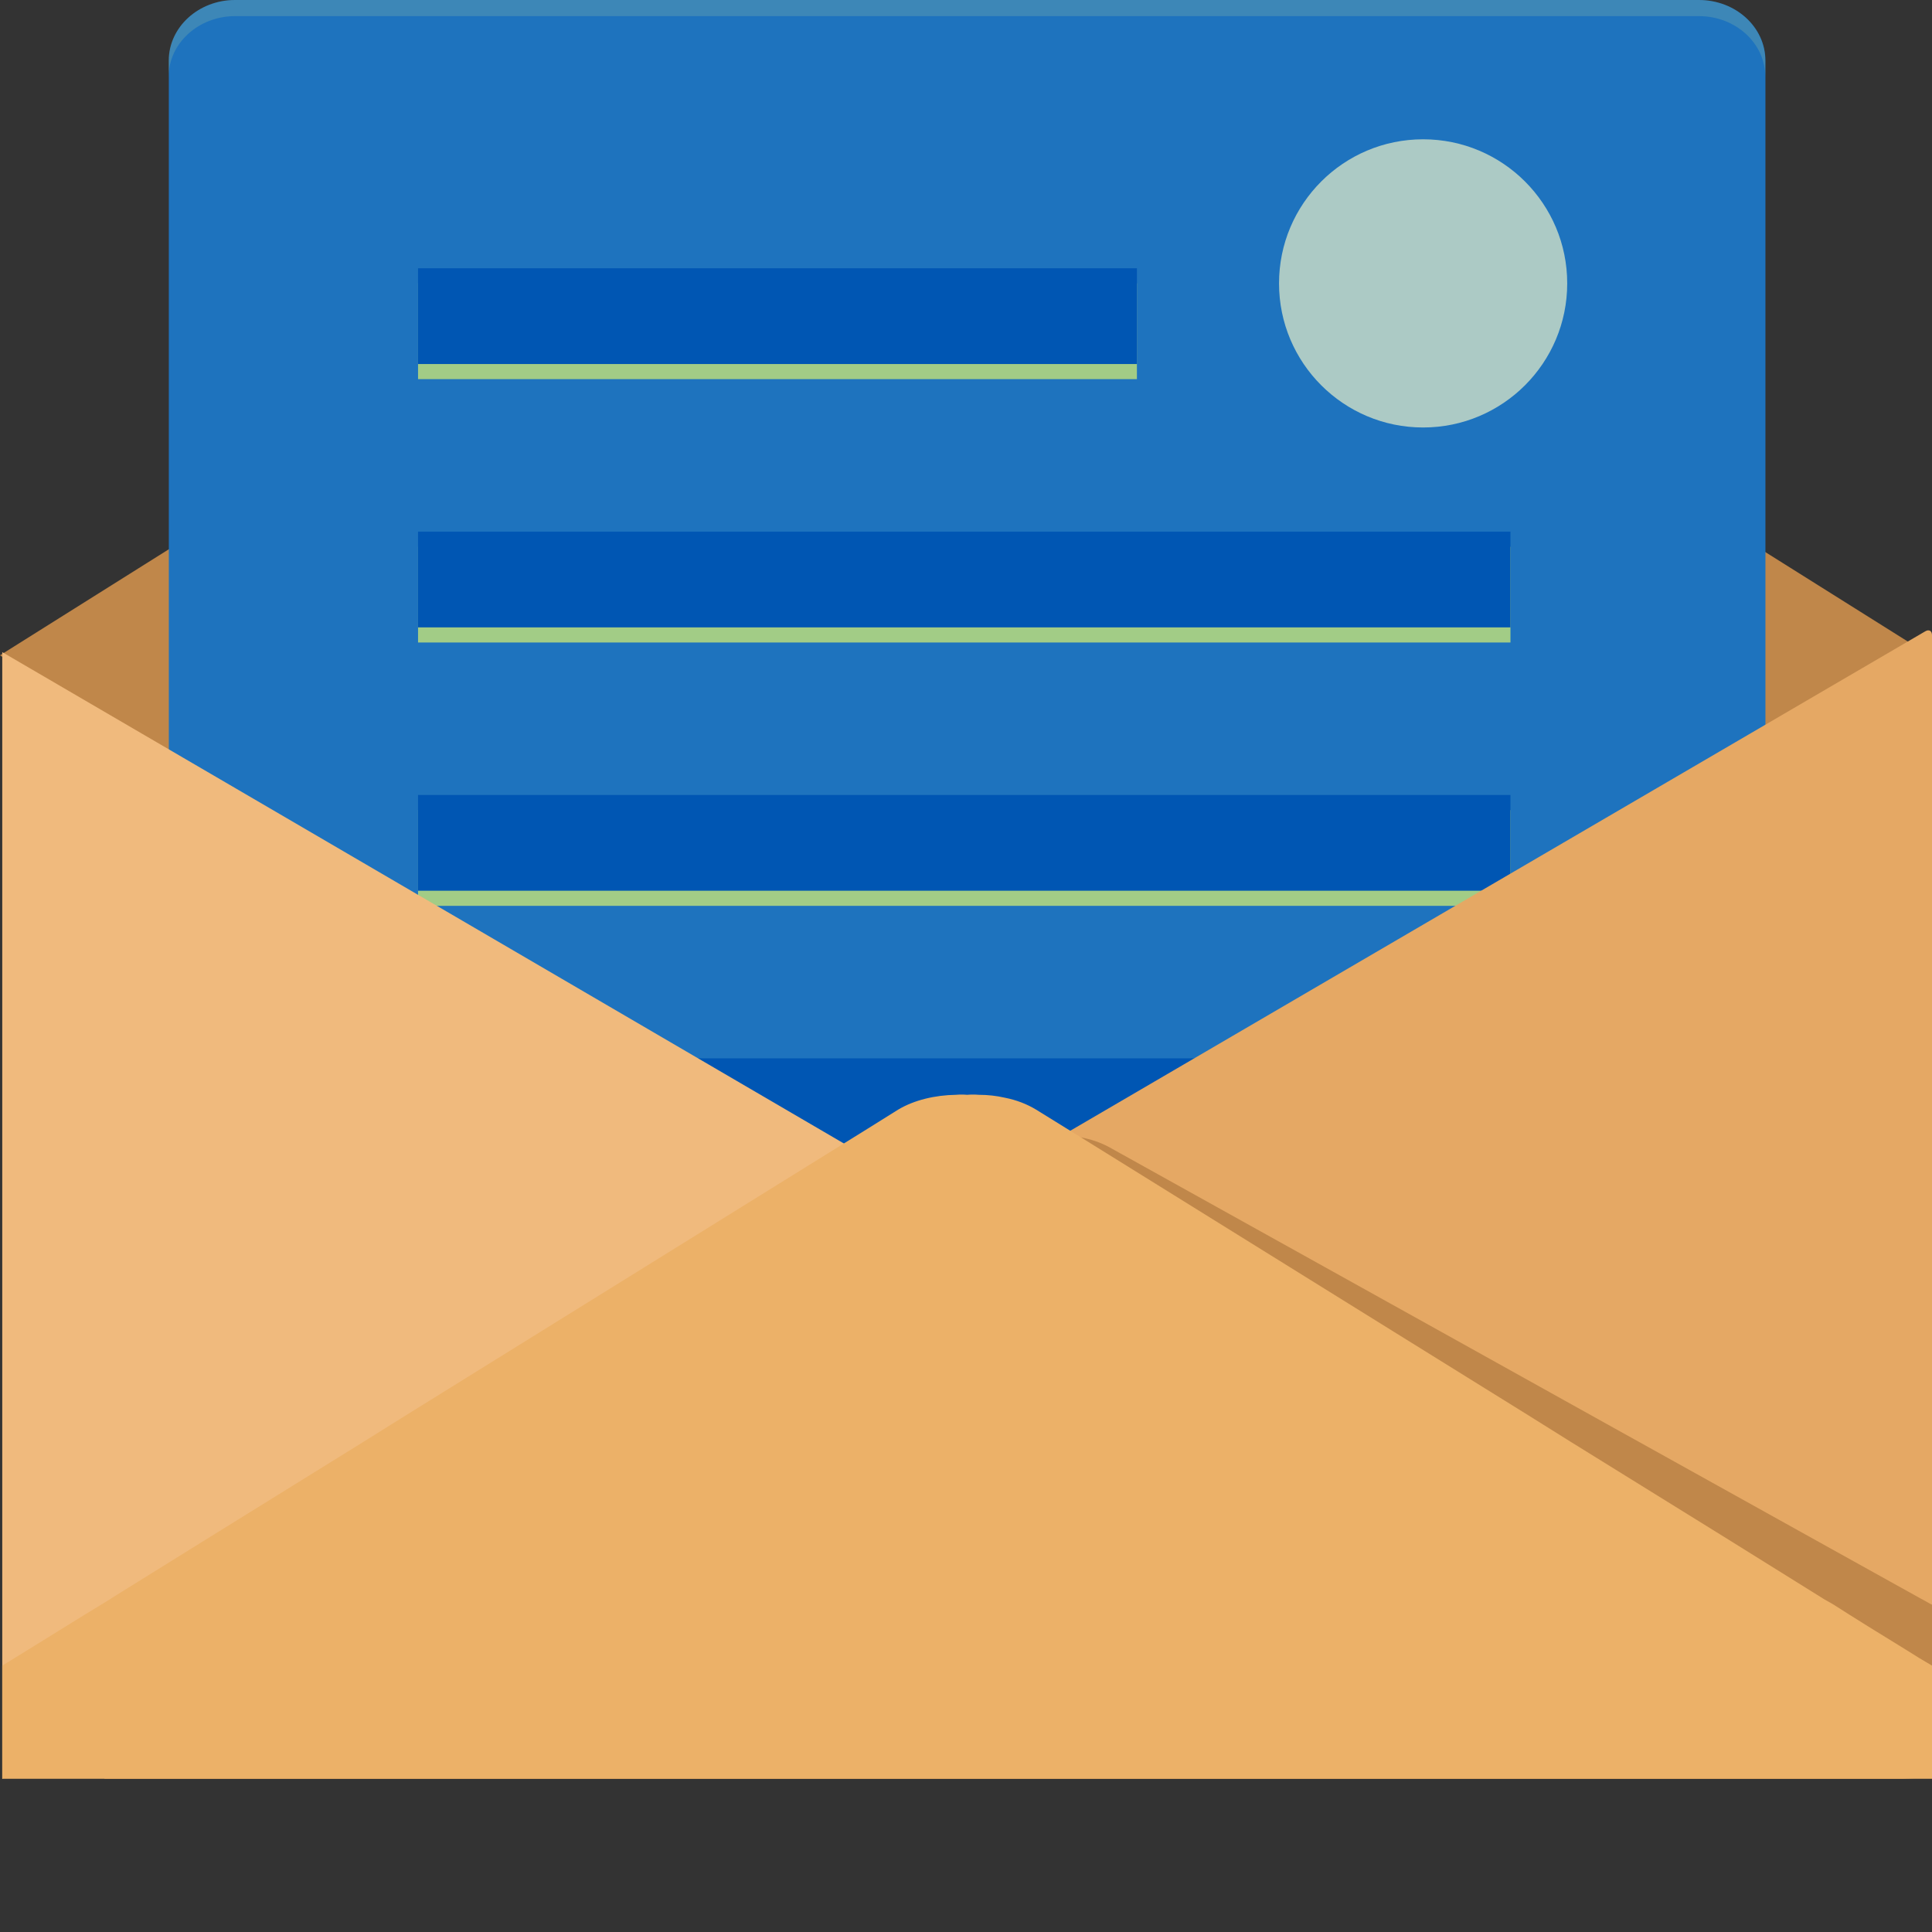 <!DOCTYPE svg PUBLIC "-//W3C//DTD SVG 1.1//EN" "http://www.w3.org/Graphics/SVG/1.1/DTD/svg11.dtd">
<!-- Uploaded to: SVG Repo, www.svgrepo.com, Transformed by: SVG Repo Mixer Tools -->
<svg version="1.1" id="_x36_" xmlns="http://www.w3.org/2000/svg" xmlns:xlink="http://www.w3.org/1999/xlink" viewBox="0 0 512 512" xml:space="preserve" width="800px" height="800px" fill="#000000">
<rect x="0" y="0" width="512" height="512" fill="#333333" stroke="none"/>
<g id="SVGRepo_bgCarrier" stroke-width="0"/>
<g id="SVGRepo_tracerCarrier" stroke-linecap="round" stroke-linejoin="round"/>
<g id="SVGRepo_iconCarrier"> <g> <polygon style="fill:#C0874A;" points="511.401,173.663 502.513,179.269 458.244,207.066 268.606,326.073 266.213,327.652 265.699,327.968 256.043,334.048 255.701,334.207 247.753,329.232 246.299,328.284 66.659,215.516 54.439,207.856 0.598,174.057 0,173.663 54.439,139.469 249.548,16.988 261.854,16.988 458.244,140.258 464.74,144.365 "/> <path style="fill:#1e73be;" d="M467.859,16.065v383.862c0,8.807-7.88,15.985-17.641,15.985H62.29 c-9.671,0-17.551-7.178-17.551-15.985V16.065C44.739,7.176,52.619,0,62.29,0h387.928C459.978,0,467.859,7.176,467.859,16.065z"/> <g> <g> <rect x="110.787" y="75.101" style="fill:#A2CC86;" width="190.508" height="25.378"/> <rect x="110.787" y="71.093" style="fill:#0056b3;" width="190.508" height="25.378"/> </g> <g> <rect x="110.787" y="214.682" style="fill:#A2CC86;" width="289.501" height="25.378"/> <rect x="110.787" y="210.675" style="fill:#0056b3;" width="289.501" height="25.378"/> </g> <g> <rect x="110.787" y="284.473" style="fill:#A2CC86;" width="289.501" height="25.378"/> <rect x="110.787" y="280.466" style="fill:#0056b3;" width="289.501" height="25.378"/> </g> <g> <rect x="110.787" y="144.891" style="fill:#A2CC86;" width="289.501" height="25.378"/> <rect x="110.787" y="140.884" style="fill:#0056b3;" width="289.501" height="25.378"/> </g> </g> <polygon style="fill:#F0BA7D;" points="256.299,322.118 253.308,323.881 195.45,357.662 188.356,361.847 12.392,464.583 0.598,471.413 0.598,172.824 71.446,214.169 246.642,316.464 248.009,317.272 256.043,321.971 "/> <g> <path style="fill:#E5A864;" d="M510.236,167.293c0.97-0.567,1.764-0.111,1.764,1.013v294.576c0,1.124-0.019,2.027-0.043,2.006 s-0.139-0.103-0.257-0.184c-0.118-0.081-0.291-0.197-0.385-0.257c-0.094-0.061-0.19-0.11-0.214-0.11 c-0.024,0-0.837-0.464-1.807-1.03L265.498,320.993c-0.97-0.566-2.556-1.497-3.524-2.068l-0.839-0.495 c-0.968-0.571-2.452-1.451-3.298-1.956c-0.846-0.505-0.743-1.379,0.229-1.944l6.209-3.604c0.972-0.564,1.825-1.059,1.895-1.099 c0.071-0.04,0.186-0.107,0.257-0.147c0.071-0.04,0.923-0.535,1.895-1.1l5.44-3.161c0.972-0.564,2.56-1.49,3.531-2.057 L510.236,167.293z"/> </g> <circle style="opacity:0.68;fill:#EEF3CA;" cx="377.142" cy="75.101" r="38.186"/> <path style="fill:#C0874A;" d="M512,425.251v45.808h-0.513l-7.35,0.342H27.689l-0.341-7.094 c8.632-5.896,20.082-13.845,27.518-18.887l1.025-0.684l24.956-17.178l38.97-26.92l11.28-7.777l118.365-81.615l7.947-5.556 c1.88-1.195,4.017-2.222,6.324-2.904c2.735-0.941,5.726-1.539,8.717-1.795c1.025-0.086,1.965-0.171,2.991-0.086 c1.025-0.171,2.052-0.171,3.077-0.171c2.735-0.085,5.385,0.171,7.948,0.683c2.734,0.513,5.213,1.369,7.435,2.564l89.735,49.91 l44.354,24.697l11.538,6.41l41.79,23.245l27.518,15.298c0.77,0.428,1.624,0.855,2.479,1.368 C511.487,424.995,511.743,425.166,512,425.251z"/> <path style="fill:#ECB168;" d="M512,441.404v29.997H0.598v-29.997c8.974-5.471,20.768-12.905,28.459-17.52l1.025-0.684 l25.724-15.98l40.252-24.955l11.623-7.264l122.125-75.805l8.204-5.127c4.273-2.564,9.828-3.846,15.298-3.932 c1.025-0.086,1.965-0.086,2.991,0c1.026-0.086,2.051-0.086,3.077,0c2.393,0,4.701,0.257,6.923,0.769 c3.077,0.599,5.896,1.71,8.29,3.163l11.879,7.349l75.377,46.834l43.073,26.75l11.196,7.007l40.68,25.212l26.748,16.665 c0.77,0.428,1.539,0.854,2.393,1.367c5.47,3.505,12.477,7.864,19.058,11.88C507.385,438.669,509.778,440.122,512,441.404z"/> <path style="opacity:0.2;fill:#BADB9E;" d="M467.816,16.066v4.273c0-8.887-7.863-16.066-17.605-16.066H62.301 c-9.656,0-17.604,7.178-17.604,16.066v-4.273C44.696,7.178,52.645,0,62.301,0h387.911C459.953,0,467.816,7.178,467.816,16.066z"/> </g> </g>
</svg>